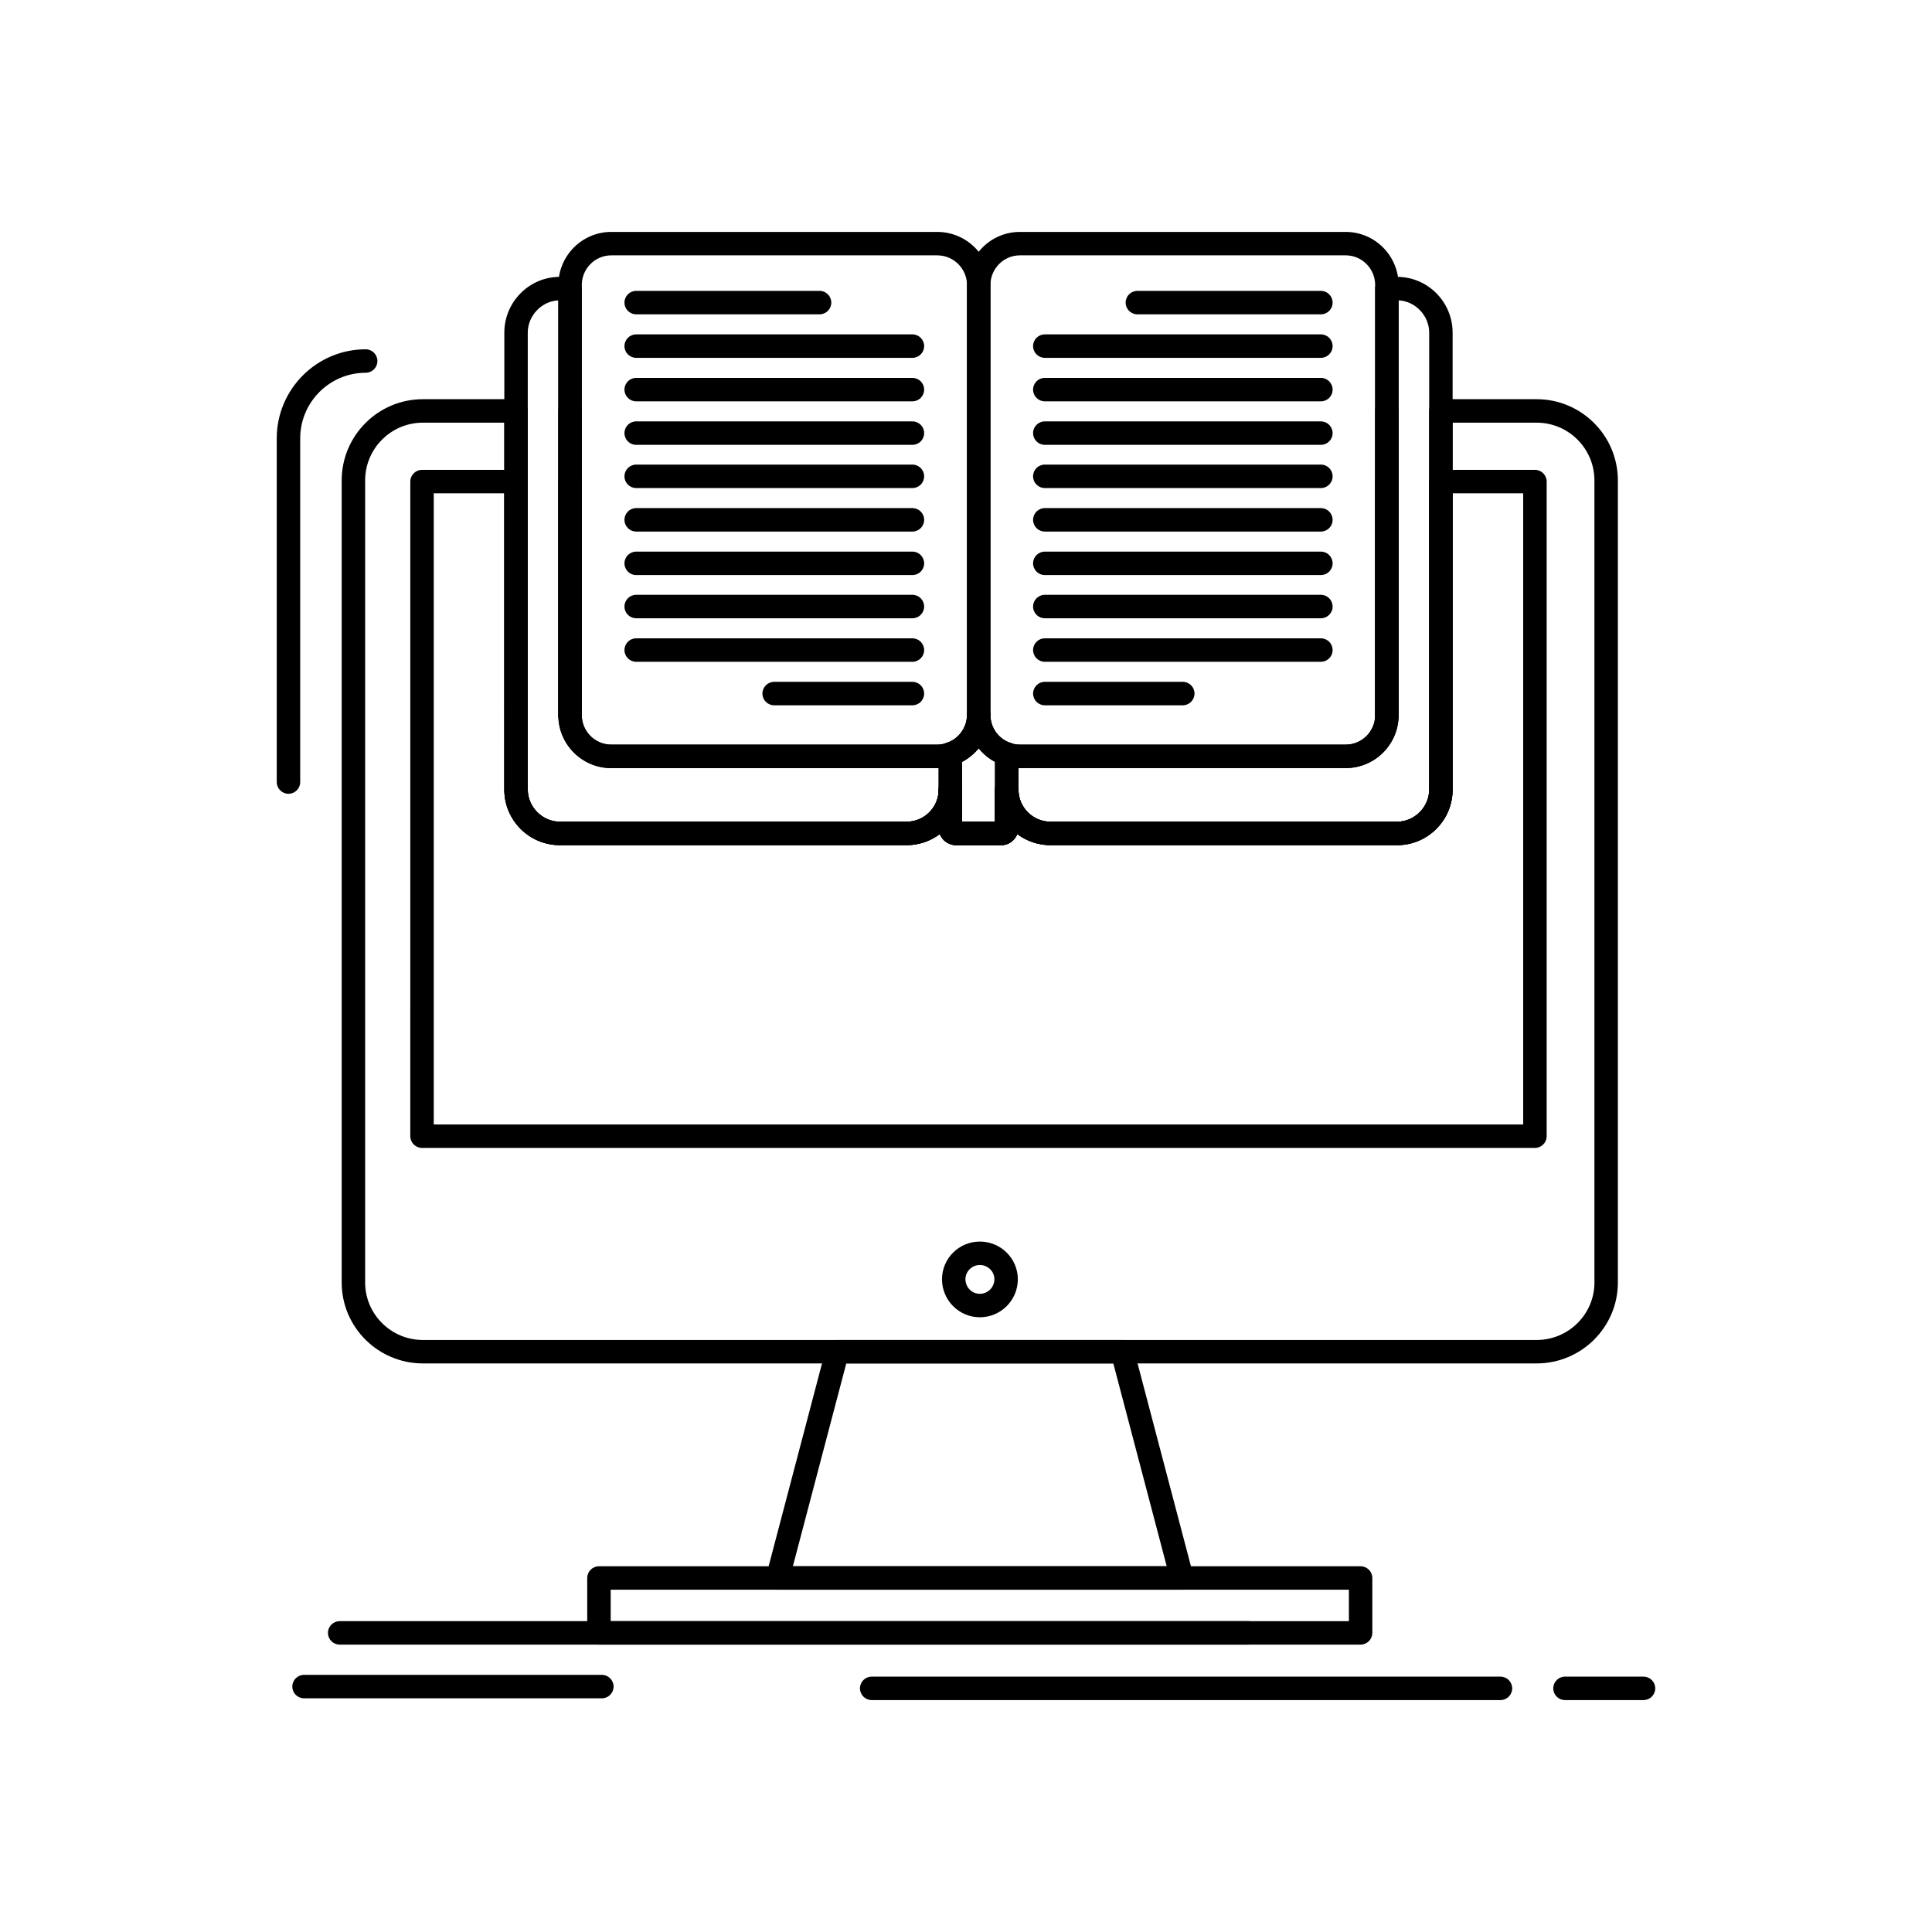 <?xml version="1.0" encoding="UTF-8"?>
<!-- Uploaded to: ICON Repo, www.svgrepo.com, Generator: ICON Repo Mixer Tools -->
<svg fill="#000000" width="800px" height="800px" version="1.1" viewBox="144 144 512 512" xmlns="http://www.w3.org/2000/svg">
 <g>
  <path d="m409.32 367.98h-11.922c-2.566 0-4.656-2.09-4.656-4.656v-10.059c0-1.715 1.391-3.109 3.109-3.109 1.715 0 3.109 1.391 3.109 3.109v8.5h8.723v-8.5c0-1.715 1.391-3.109 3.109-3.109 1.715 0 3.109 1.391 3.109 3.109v10.059c0 2.566-2.055 4.656-4.582 4.656z"/>
  <path d="m410.79 346.93c-1.715 0-3.129-1.391-3.129-3.109 0-1.715 1.371-3.109 3.086-3.109h0.039c1.715 0 3.109 1.391 3.109 3.109 0.004 1.719-1.391 3.109-3.106 3.109z"/>
  <path d="m410.75 346.93c-0.336 0-0.676-0.055-1.008-0.168-2.578-0.883-4.773-2.465-6.398-4.488-0.332 0.41-0.688 0.809-1.07 1.191-1.582 1.527-3.398 2.629-5.441 3.309-1.629 0.543-3.387-0.34-3.93-1.969-0.543-1.629 0.34-3.387 1.969-3.93 1.172-0.391 2.164-0.992 3.047-1.844 1.496-1.496 2.34-3.465 2.34-5.504 0-1.715 1.391-3.109 3.106-3.109 1.715 0 3.109 1.391 3.109 3.109 0 3.312 2.125 6.269 5.289 7.352 1.621 0.559 2.488 2.324 1.93 3.949-0.445 1.293-1.652 2.102-2.941 2.102z"/>
  <path d="m511.58 336.64h-0.039c-1.715 0-3.109-1.391-3.109-3.109v-80.629c0-1.715 1.391-3.109 3.109-3.109 1.715 0 3.148 1.391 3.148 3.109v80.629c-0.004 1.719-1.395 3.109-3.109 3.109z"/>
  <path d="m295.07 336.64c-1.715 0-3.109-1.391-3.109-3.109v-80.629c0-1.715 1.391-3.109 3.109-3.109 1.715 0 3.109 1.391 3.109 3.109v80.629c-0.004 1.719-1.395 3.109-3.109 3.109z"/>
  <path d="m551.23 505.32h-295.16c-11.867 0-21.52-9.617-21.52-21.445v-212.56c0-11.867 9.652-21.523 21.52-21.523h24.688c1.715 0 3.109 1.391 3.109 3.109v100.36c0 4.606 3.891 8.5 8.496 8.5h91.891c4.684 0 8.496-3.812 8.496-8.5 0-1.715 1.391-3.109 3.109-3.109 1.715 0 3.109 1.391 3.109 3.109v8.5h8.723v-8.5c0-1.715 1.391-3.109 3.109-3.109 1.715 0 3.109 1.391 3.109 3.109 0 4.688 3.812 8.5 8.496 8.5h91.848c4.606 0 8.496-3.891 8.496-8.5l-0.012-100.36c0-1.715 1.391-3.109 3.109-3.109h25.383c11.871 0 21.523 9.656 21.523 21.523v212.56c0 11.824-9.652 21.445-21.523 21.445zm-295.16-249.31c-8.441 0-15.305 6.867-15.305 15.309v212.56c0 8.398 6.867 15.23 15.305 15.23h295.16c8.441 0 15.312-6.832 15.312-15.23l-0.004-212.56c0-8.441-6.867-15.309-15.312-15.309h-22.273v97.254c0 8.113-6.598 14.715-14.711 14.715h-91.848c-3.305 0-6.359-1.094-8.816-2.941-0.672 1.723-2.328 2.941-4.258 2.941h-11.922c-1.965 0-3.648-1.223-4.328-2.945-2.461 1.848-5.516 2.945-8.82 2.945h-91.891c-8.113 0-14.711-6.602-14.711-14.715v-97.254z"/>
  <path d="m409.32 367.98h-11.922c-2.566 0-4.656-2.09-4.656-4.656v-10.059c0-1.715 1.391-3.109 3.109-3.109 1.715 0 3.109 1.391 3.109 3.109v8.5h8.723v-8.5c0-1.715 1.391-3.109 3.109-3.109 1.715 0 3.109 1.391 3.109 3.109v10.059c0 2.566-2.055 4.656-4.582 4.656z"/>
  <path d="m410.79 346.93c-1.715 0-3.129-1.391-3.129-3.109 0-1.715 1.371-3.109 3.086-3.109h0.039c1.715 0 3.109 1.391 3.109 3.109 0.004 1.719-1.391 3.109-3.106 3.109z"/>
  <path d="m410.75 346.93c-0.336 0-0.676-0.055-1.008-0.168-2.578-0.883-4.773-2.465-6.398-4.488-0.332 0.41-0.688 0.809-1.07 1.191-1.582 1.527-3.398 2.629-5.441 3.309-1.629 0.543-3.387-0.34-3.93-1.969-0.543-1.629 0.34-3.387 1.969-3.93 1.172-0.391 2.164-0.992 3.047-1.844 1.496-1.496 2.34-3.465 2.34-5.504 0-1.715 1.391-3.109 3.106-3.109 1.715 0 3.109 1.391 3.109 3.109 0 3.312 2.125 6.269 5.289 7.352 1.621 0.559 2.488 2.324 1.93 3.949-0.445 1.293-1.652 2.102-2.941 2.102z"/>
  <path d="m511.58 336.64h-0.039c-1.715 0-3.109-1.391-3.109-3.109v-61.902c0-1.715 1.391-3.109 3.109-3.109 1.715 0 3.148 1.391 3.148 3.109v61.902c-0.004 1.719-1.395 3.109-3.109 3.109z"/>
  <path d="m295.07 336.64c-1.715 0-3.109-1.391-3.109-3.109v-61.902c0-1.715 1.391-3.109 3.109-3.109 1.715 0 3.109 1.391 3.109 3.109v61.902c-0.004 1.719-1.395 3.109-3.109 3.109z"/>
  <path d="m550.77 448.21h-294.93c-1.715 0-3.109-1.391-3.109-3.106l0.004-173.48c0-1.715 1.391-3.109 3.109-3.109h24.918c1.715 0 3.109 1.391 3.109 3.109v81.637c0 4.606 3.891 8.5 8.496 8.5h91.891c4.684 0 8.496-3.812 8.496-8.5 0-1.715 1.391-3.109 3.109-3.109 1.715 0 3.109 1.391 3.109 3.109v8.5h8.723v-8.5c0-1.715 1.391-3.109 3.109-3.109 1.715 0 3.109 1.391 3.109 3.109 0 4.688 3.812 8.5 8.496 8.5h91.848c4.606 0 8.496-3.891 8.496-8.5v-81.637c0-1.715 1.391-3.109 3.109-3.109h24.918c1.715 0 3.106 1.391 3.106 3.109v173.48c-0.008 1.719-1.398 3.109-3.113 3.109zm-291.82-6.215h288.71v-167.27h-18.703v78.527c0 8.113-6.598 14.715-14.711 14.715h-91.848c-3.305 0-6.359-1.098-8.816-2.941-0.672 1.723-2.328 2.941-4.258 2.941h-11.922c-1.965 0-3.648-1.223-4.328-2.945-2.461 1.848-5.516 2.945-8.82 2.945h-91.891c-8.113 0-14.711-6.602-14.711-14.715v-78.527h-18.703z"/>
  <path d="m457.24 565.29h-0.02-107.13c-0.965 0-1.871-0.449-2.461-1.211s-0.789-1.754-0.543-2.688l15.785-59.969c0.359-1.367 1.594-2.316 3.004-2.316h75.562c1.41 0 2.644 0.953 3.004 2.316l15.699 59.648c0.133 0.344 0.203 0.719 0.203 1.109 0 1.719-1.391 3.109-3.106 3.109zm-103.12-6.215h99.07l-14.148-53.754h-70.77z"/>
  <path d="m504.57 579.84h-201.84c-1.715 0-3.109-1.391-3.109-3.109v-14.543c0-1.715 1.391-3.109 3.109-3.109h201.84c1.715 0 3.109 1.391 3.109 3.109v14.547c-0.004 1.715-1.395 3.106-3.113 3.106zm-198.73-6.215h195.63v-8.332h-195.63z"/>
  <path d="m403.67 493.09c-5.531 0-10.031-4.519-10.031-10.07 0-5.512 4.5-9.992 10.031-9.992 5.551 0 10.066 4.481 10.066 9.992 0.004 5.555-4.512 10.07-10.066 10.07zm0-13.848c-2.106 0-3.816 1.695-3.816 3.777 0 2.125 1.711 3.856 3.816 3.856 2.125 0 3.852-1.73 3.852-3.856 0.004-2.082-1.723-3.777-3.852-3.777z"/>
  <path d="m220.45 354.36c-1.715 0-3.109-1.391-3.109-3.109v-91.074c0-13.02 10.574-23.609 23.57-23.609 1.715 0 3.109 1.391 3.109 3.109 0 1.715-1.391 3.109-3.109 3.109-9.57 0-17.355 7.805-17.355 17.395v91.074c0 1.715-1.391 3.106-3.106 3.106z"/>
  <path d="m384.25 367.98h-91.891c-8.113 0-14.711-6.602-14.711-14.715l0.004-121.1c0-8.156 6.602-14.793 14.711-14.793h2.707c1.715 0 3.109 1.391 3.109 3.109v113.05c0 4.305 3.5 7.805 7.805 7.805h86.395c0.812 0 1.609-0.145 2.438-0.438 0.953-0.34 2.008-0.195 2.832 0.387 0.824 0.582 1.316 1.527 1.316 2.539v9.441c-0.004 8.109-6.602 14.711-14.715 14.711zm-92.289-144.38c-4.43 0.219-8.098 4.055-8.098 8.57v121.1c0 4.606 3.891 8.5 8.496 8.5h91.891c4.684 0 8.496-3.812 8.496-8.5v-5.719c-0.125 0.004-0.246 0.008-0.371 0.008h-86.395c-7.731 0-14.02-6.289-14.02-14.02z"/>
  <path d="m514.25 367.98h-91.848c-8.113 0-14.711-6.602-14.711-14.715v-9.441c0-1.008 0.492-1.957 1.316-2.539 0.824-0.582 1.883-0.727 2.832-0.387 0.828 0.297 1.625 0.438 2.438 0.438h86.355c4.301 0 7.801-3.5 7.801-7.805v-113.05c0-1.715 1.391-3.109 3.109-3.109h2.707c8.109 0 14.711 6.637 14.711 14.793v121.1c0 8.117-6.602 14.719-14.711 14.719zm-100.34-20.434v5.719c0 4.688 3.812 8.5 8.496 8.5h91.848c4.606 0 8.496-3.891 8.496-8.5v-121.1c0-4.516-3.668-8.352-8.098-8.57v109.93c0 7.731-6.289 14.02-14.016 14.02h-86.355c-0.125 0-0.25 0-0.371-0.004z"/>
  <path d="m409.32 367.98h-11.922c-2.566 0-4.656-2.09-4.656-4.656l0.004-19.5c0-1.715 1.391-3.109 3.109-3.109 1.715 0 3.109 1.391 3.109 3.109v17.938h8.723l-0.004-17.938c0-1.715 1.391-3.109 3.109-3.109 1.715 0 3.109 1.391 3.109 3.109v19.5c0 2.566-2.055 4.656-4.582 4.656z"/>
  <path d="m392.38 347.55h-86.395c-7.731 0-14.02-6.289-14.02-14.02v-113.98c0-7.769 6.289-14.09 14.02-14.09h86.395c7.773 0 14.098 6.32 14.098 14.09v113.98c0 7.731-6.324 14.02-14.098 14.02zm-86.395-135.88c-4.305 0-7.805 3.535-7.805 7.875v113.98c0 4.305 3.5 7.805 7.805 7.805h86.395c4.273 0 7.887-3.574 7.887-7.805l-0.004-113.98c0-4.344-3.539-7.875-7.887-7.875z"/>
  <path d="m500.63 347.55h-86.355c-7.727 0-14.016-6.289-14.016-14.02v-113.98c0-7.769 6.289-14.09 14.016-14.09h86.355c7.727 0 14.016 6.32 14.016 14.09v113.98c0 7.731-6.289 14.02-14.016 14.02zm-86.355-135.88c-4.301 0-7.801 3.535-7.801 7.875v113.98c0 4.305 3.5 7.805 7.801 7.805h86.355c4.301 0 7.801-3.5 7.801-7.805v-113.98c0-4.344-3.5-7.875-7.801-7.875z"/>
  <path d="m361.19 227.3h-48.594c-1.715 0-3.109-1.391-3.109-3.109 0-1.715 1.391-3.109 3.109-3.109h48.594c1.715 0 3.109 1.391 3.109 3.109s-1.391 3.109-3.109 3.109z"/>
  <path d="m385.8 238.83h-73.203c-1.715 0-3.109-1.391-3.109-3.109 0-1.715 1.391-3.109 3.109-3.109h73.203c1.715 0 3.109 1.391 3.109 3.109 0 1.715-1.391 3.109-3.109 3.109z"/>
  <path d="m385.8 250.36h-73.203c-1.715 0-3.109-1.391-3.109-3.109 0-1.715 1.391-3.109 3.109-3.109h73.203c1.715 0 3.109 1.391 3.109 3.109s-1.391 3.109-3.109 3.109z"/>
  <path d="m385.8 261.89h-73.203c-1.715 0-3.109-1.391-3.109-3.109 0-1.715 1.391-3.109 3.109-3.109h73.203c1.715 0 3.109 1.391 3.109 3.109s-1.391 3.109-3.109 3.109z"/>
  <path d="m385.8 273.34h-73.203c-1.715 0-3.109-1.391-3.109-3.109s1.391-3.109 3.109-3.109h73.203c1.715 0 3.109 1.391 3.109 3.109s-1.391 3.109-3.109 3.109z"/>
  <path d="m385.8 284.87h-73.203c-1.715 0-3.109-1.391-3.109-3.109 0-1.715 1.391-3.109 3.109-3.109h73.203c1.715 0 3.109 1.391 3.109 3.109s-1.391 3.109-3.109 3.109z"/>
  <path d="m385.8 296.4h-73.203c-1.715 0-3.109-1.391-3.109-3.109 0-1.715 1.391-3.109 3.109-3.109h73.203c1.715 0 3.109 1.391 3.109 3.109s-1.391 3.109-3.109 3.109z"/>
  <path d="m385.8 307.85h-73.203c-1.715 0-3.109-1.391-3.109-3.109 0-1.715 1.391-3.109 3.109-3.109h73.203c1.715 0 3.109 1.391 3.109 3.109s-1.391 3.109-3.109 3.109z"/>
  <path d="m385.8 319.38h-73.203c-1.715 0-3.109-1.391-3.109-3.109 0-1.715 1.391-3.109 3.109-3.109h73.203c1.715 0 3.109 1.391 3.109 3.109s-1.391 3.109-3.109 3.109z"/>
  <path d="m385.8 330.91h-36.641c-1.715 0-3.109-1.391-3.109-3.109 0-1.715 1.391-3.109 3.109-3.109h36.641c1.715 0 3.109 1.391 3.109 3.109s-1.391 3.109-3.109 3.109z"/>
  <path d="m494.05 227.3h-48.633c-1.715 0-3.109-1.391-3.109-3.109 0-1.715 1.391-3.109 3.109-3.109h48.633c1.715 0 3.106 1.391 3.106 3.109 0.004 1.719-1.387 3.109-3.106 3.109z"/>
  <path d="m494.05 238.83h-73.164c-1.715 0-3.109-1.391-3.109-3.109 0-1.715 1.391-3.109 3.109-3.109h73.164c1.715 0 3.106 1.391 3.106 3.109 0.004 1.715-1.387 3.109-3.106 3.109z"/>
  <path d="m494.05 250.36h-73.164c-1.715 0-3.109-1.391-3.109-3.109 0-1.715 1.391-3.109 3.109-3.109h73.164c1.715 0 3.106 1.391 3.106 3.109 0.004 1.719-1.387 3.109-3.106 3.109z"/>
  <path d="m494.05 261.89h-73.164c-1.715 0-3.109-1.391-3.109-3.109 0-1.715 1.391-3.109 3.109-3.109h73.164c1.715 0 3.106 1.391 3.106 3.109 0.004 1.719-1.387 3.109-3.106 3.109z"/>
  <path d="m494.05 273.34h-73.164c-1.715 0-3.109-1.391-3.109-3.109s1.391-3.109 3.109-3.109h73.164c1.715 0 3.106 1.391 3.106 3.109 0.004 1.719-1.387 3.109-3.106 3.109z"/>
  <path d="m494.05 284.87h-73.164c-1.715 0-3.109-1.391-3.109-3.109 0-1.715 1.391-3.109 3.109-3.109h73.164c1.715 0 3.106 1.391 3.106 3.109 0.004 1.719-1.387 3.109-3.106 3.109z"/>
  <path d="m494.05 296.4h-73.164c-1.715 0-3.109-1.391-3.109-3.109 0-1.715 1.391-3.109 3.109-3.109h73.164c1.715 0 3.106 1.391 3.106 3.109 0.004 1.719-1.387 3.109-3.106 3.109z"/>
  <path d="m494.05 307.85h-73.164c-1.715 0-3.109-1.391-3.109-3.109 0-1.715 1.391-3.109 3.109-3.109h73.164c1.715 0 3.106 1.391 3.106 3.109 0.004 1.719-1.387 3.109-3.106 3.109z"/>
  <path d="m494.05 319.38h-73.164c-1.715 0-3.109-1.391-3.109-3.109 0-1.715 1.391-3.109 3.109-3.109h73.164c1.715 0 3.106 1.391 3.106 3.109 0.004 1.719-1.387 3.109-3.106 3.109z"/>
  <path d="m457.45 330.91h-36.559c-1.715 0-3.109-1.391-3.109-3.109 0-1.715 1.391-3.109 3.109-3.109h36.559c1.715 0 3.109 1.391 3.109 3.109-0.004 1.719-1.395 3.109-3.109 3.109z"/>
  <path d="m474.82 579.84h-240.8c-1.715 0-3.109-1.391-3.109-3.109 0-1.715 1.391-3.109 3.109-3.109h240.8c1.715 0 3.106 1.391 3.106 3.109s-1.391 3.109-3.106 3.109z"/>
  <path d="m541.63 594.54h-166.62c-1.715 0-3.109-1.391-3.109-3.106s1.391-3.109 3.109-3.109h166.63c1.715 0 3.106 1.391 3.106 3.109 0 1.715-1.395 3.106-3.109 3.106z"/>
  <path d="m579.55 594.54h-20.812c-1.715 0-3.109-1.391-3.109-3.106s1.391-3.109 3.109-3.109h20.812c1.715 0 3.106 1.391 3.106 3.109 0 1.715-1.391 3.106-3.106 3.106z"/>
  <path d="m303.5 594.07h-78.926c-1.715 0-3.109-1.391-3.109-3.106s1.391-3.109 3.109-3.109h78.926c1.715 0 3.109 1.391 3.109 3.109-0.004 1.715-1.395 3.106-3.109 3.106z"/>
 </g>
</svg>